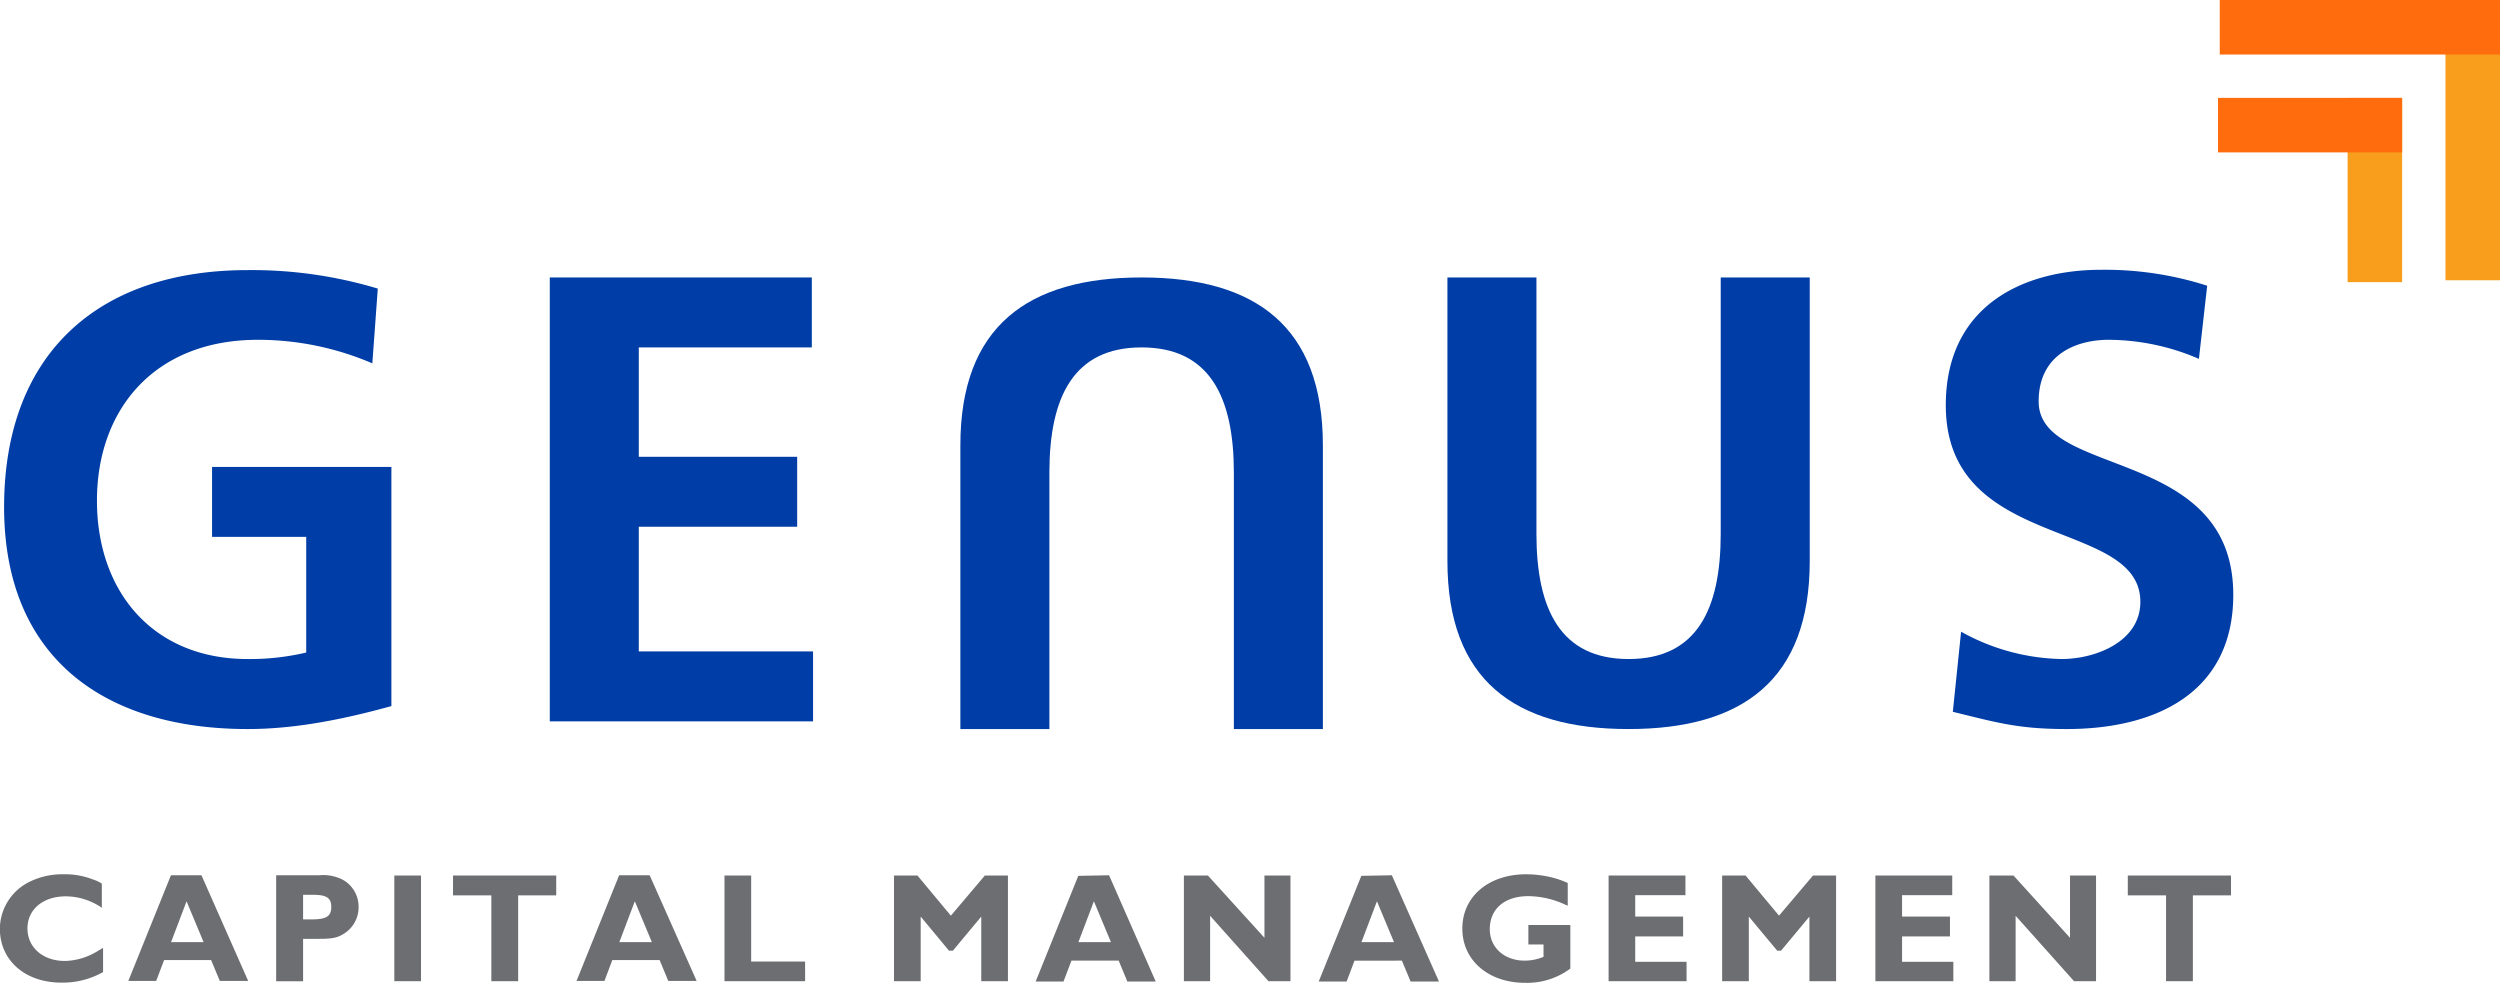 <svg id="Layer_1" data-name="Layer 1" xmlns="http://www.w3.org/2000/svg" viewBox="0 0 384.2 151.01">
    <defs>
        <style>.cls-1{fill:#6d6e71;}.cls-2{fill:#003da6;}.cls-3{fill:#f99d1c;}.cls-4{fill:#ff6c0e;}</style>
    </defs>
    <path class="cls-1"
          d="M30.4,160.14v3.74A12.68,12.68,0,0,1,24,165.5c-5.58,0-9.46-3.41-9.46-8.29A8.11,8.11,0,0,1,19.11,150a11.4,11.4,0,0,1,5.26-1.15,11.61,11.61,0,0,1,4.46.79,5.9,5.9,0,0,1,1.38.64V154a9.82,9.82,0,0,0-5.55-1.76c-3.48,0-5.88,2-5.88,4.93s2.38,5,5.76,5a10,10,0,0,0,4.88-1.43l.81-.48Z"
          transform="translate(-14.56 -14.49)"/>
    <path class="cls-1" d="M43.23,153l2.62,6.28h-5ZM40.83,149l-6.55,16.24h4.28l1.22-3.21H47l1.34,3.21h4.36L45.52,149Z"
          transform="translate(-14.56 -14.49)"/>
    <path class="cls-1"
          d="M61.14,155.78h1.33c2.26,0,3-.48,3-1.91S64.71,152,62.57,152H61.14ZM57,149h6.65a6.54,6.54,0,0,1,3.55.67,4.72,4.72,0,0,1,2.47,4.14A4.78,4.78,0,0,1,67.38,158c-1,.62-1.76.77-3.84.77h-2.4v6.52H57Z"
          transform="translate(-14.56 -14.49)"/>
    <rect class="cls-1" x="60.6" y="134.55" width="4.1" height="16.24"/>
    <polygon class="cls-1"
             points="69.62 134.55 69.62 137.6 75.51 137.6 75.51 150.79 79.63 150.79 79.63 137.6 85.48 137.6 85.48 134.55 69.62 134.55"/>
    <path class="cls-1"
          d="M112.12,153l2.62,6.28h-5ZM109.71,149l-6.55,16.24h4.29l1.21-3.21h7.27l1.33,3.21h4.36L114.4,149Z"
          transform="translate(-14.56 -14.49)"/>
    <polygon class="cls-1"
             points="111.34 134.55 111.34 150.79 123.73 150.79 123.73 147.77 115.44 147.77 115.44 134.55 111.34 134.55"/>
    <polygon class="cls-1"
             points="151.35 134.55 146.13 140.72 140.99 134.55 137.39 134.55 137.39 150.79 141.49 150.79 141.49 140.86 145.84 146.1 146.44 146.1 150.8 140.86 150.8 150.79 154.9 150.79 154.9 134.55 151.35 134.55"/>
    <path class="cls-1" d="M182.67,153l2.62,6.28h-5Zm-2.4-3.91-6.55,16.24H178l1.22-3.21h7.26l1.33,3.21h4.36L185,149Z"
          transform="translate(-14.56 -14.49)"/>
    <polygon class="cls-1"
             points="194.32 134.55 194.32 144.12 185.63 134.55 181.94 134.55 181.94 150.79 185.97 150.79 185.97 140.74 194.94 150.79 198.32 150.79 198.32 134.55 194.32 134.55"/>
    <path class="cls-1" d="M226.17,153l2.62,6.28h-5Zm-2.4-3.91-6.55,16.24h4.29l1.21-3.21H230l1.34,3.21h4.36L228.46,149Z"
          transform="translate(-14.56 -14.49)"/>
    <path class="cls-1"
          d="M255.49,150.16v3.52l-.27-.11a13.82,13.82,0,0,0-5.78-1.36c-3.65,0-5.93,1.95-5.93,5.09,0,2.81,2.24,4.82,5.36,4.82a7.69,7.69,0,0,0,2.9-.58v-1.9h-2.33v-3h6.45v6.7a11.15,11.15,0,0,1-6.95,2.19c-5.65,0-9.65-3.46-9.65-8.34s4-8.34,9.81-8.34a16.56,16.56,0,0,1,4.2.55,13.51,13.51,0,0,1,2.19.79"
          transform="translate(-14.56 -14.49)"/>
    <polygon class="cls-1"
             points="247.21 134.55 247.21 150.79 259.19 150.79 259.19 147.81 251.3 147.81 251.3 143.91 258.66 143.91 258.66 140.86 251.3 140.86 251.3 137.57 259.02 137.57 259.02 134.55 247.21 134.55"/>
    <polygon class="cls-1"
             points="278.62 134.55 273.4 140.72 268.26 134.55 264.66 134.55 264.66 150.79 268.76 150.79 268.76 140.86 273.12 146.1 273.71 146.1 278.07 140.86 278.07 150.79 282.17 150.79 282.17 134.55 278.62 134.55"/>
    <polygon class="cls-1"
             points="288.21 134.55 288.21 150.79 300.19 150.79 300.19 147.81 292.31 147.81 292.31 143.91 299.67 143.91 299.67 140.86 292.31 140.86 292.31 137.57 300.02 137.57 300.02 134.55 288.21 134.55"/>
    <polygon class="cls-1"
             points="318.12 134.55 318.12 144.12 309.43 134.55 305.73 134.55 305.73 150.79 309.76 150.79 309.76 140.74 318.74 150.79 322.12 150.79 322.12 134.55 318.12 134.55"/>
    <polygon class="cls-1"
             points="327 134.55 327 137.6 332.88 137.6 332.88 150.79 337 150.79 337 137.6 342.86 137.6 342.86 134.55 327 134.55"/>
    <path class="cls-2"
          d="M71.78,70.33a44.51,44.51,0,0,0-17.59-3.62c-15.94,0-24.73,10.75-24.73,24.72s8.6,24.34,23.16,24.34a37.45,37.45,0,0,0,9-1V97H47.15V86.25H74.71V123C67.49,125,60,126.53,52.62,126.53c-22.08,0-37.43-11-37.43-34.11C15.19,69.05,29.46,56,52.62,56a67.25,67.25,0,0,1,20,2.84Z"
          transform="translate(-14.56 -14.49)"/>
    <polygon class="cls-2"
             points="84.49 42.64 124.76 42.64 124.76 53.39 98.17 53.39 98.17 70.2 122.51 70.2 122.51 80.95 98.17 80.95 98.17 100.11 124.95 100.11 124.95 110.86 84.49 110.86 84.49 42.64"/>
    <path class="cls-2"
          d="M237,57.13h13.68V96.52c0,11.63,3.71,19.25,14.17,19.25S279,108.15,279,96.52V57.13h13.68v43.59c0,18.28-10.35,25.81-27.85,25.81S237,119,237,100.72Z"
          transform="translate(-14.56 -14.49)"/>
    <path class="cls-2"
          d="M217.86,126.53H204.18V87.13c0-11.62-3.72-19.25-14.18-19.25s-14.17,7.63-14.17,19.25v39.4H162.15V82.93c0-18.28,10.36-25.8,27.85-25.8s27.86,7.52,27.86,25.8Z"
          transform="translate(-14.56 -14.49)"/>
    <path class="cls-2"
          d="M352.49,69.64a35.28,35.28,0,0,0-13.88-2.93c-4.69,0-10.75,2.05-10.75,9.48,0,11.82,29.91,6.84,29.91,29.71,0,15-11.83,20.63-25.61,20.63-7.43,0-10.75-1-17.49-2.65l1.27-12.31a32.92,32.92,0,0,0,15.44,4.2c5.18,0,12.11-2.64,12.11-8.79,0-13-29.9-7.63-29.9-30.21,0-15.24,11.83-20.82,23.85-20.82a51.47,51.47,0,0,1,16.32,2.45Z"
          transform="translate(-14.56 -14.49)"/>
    <rect class="cls-3" x="375.82" y="0.01" width="8.38" height="43.06"/>
    <rect class="cls-3" x="360.78" y="15.05" width="8.38" height="28.31"/>
    <rect class="cls-4" x="341.13" width="43.06" height="8.38"/>
    <rect class="cls-4" x="340.86" y="15.04" width="28.3" height="8.38"/>
</svg>